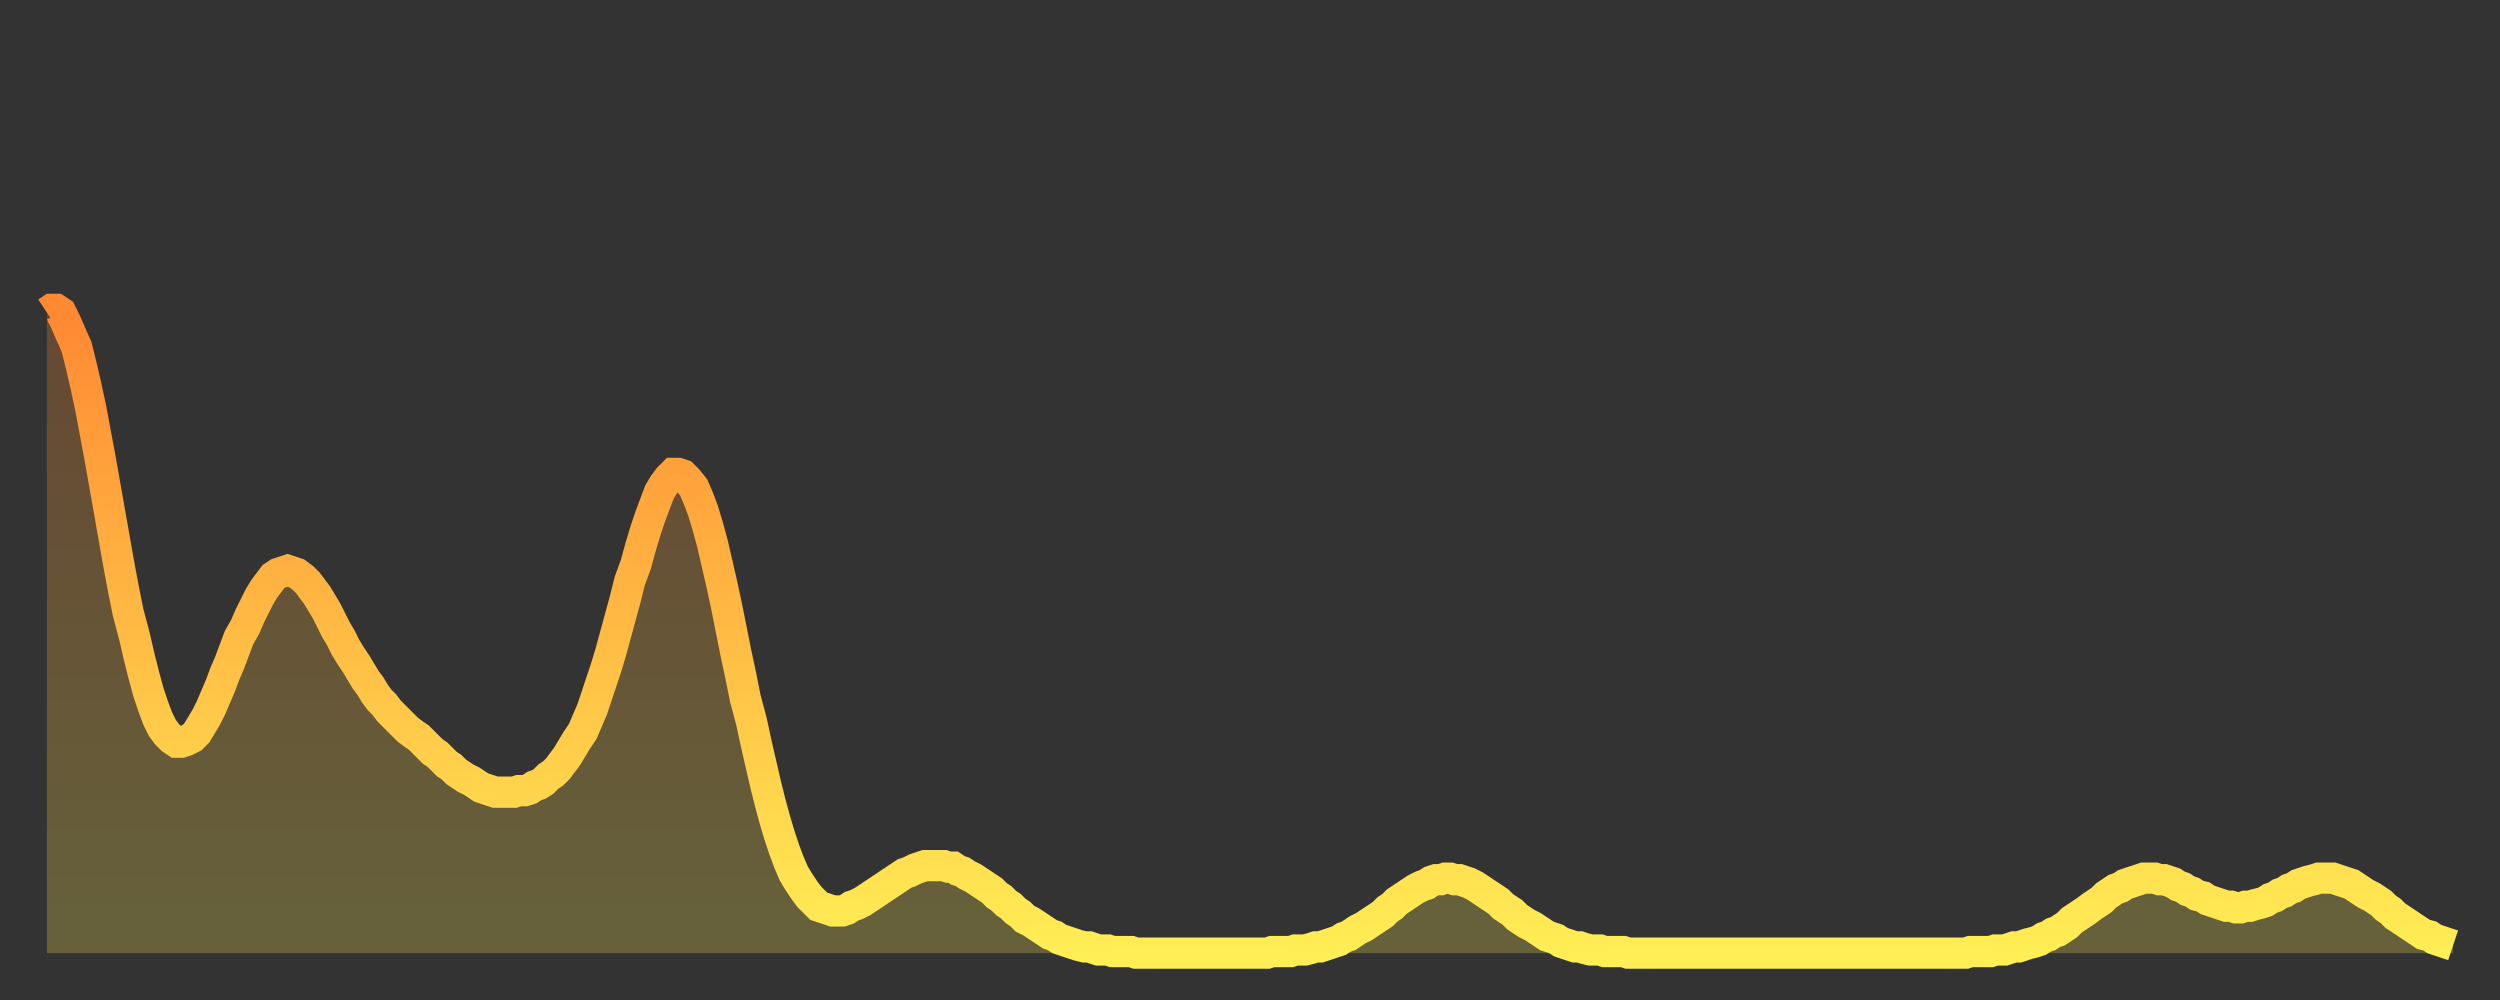 <?xml version="1.0" encoding="utf-8" ?>
<svg baseProfile="full" height="64" version="1.1" width="160" xmlns="http://www.w3.org/2000/svg" xmlns:ev="http://www.w3.org/2001/xml-events" xmlns:xlink="http://www.w3.org/1999/xlink"><rect width="100%" height="100%" fill="#333333" stroke="none"/><defs><linearGradient id="id1295392" x1="0" x2="0" y1="0" y2="1"><stop offset="0%" stop-color="#ff8833" /><stop offset="50%" stop-color="#ffbb44" /><stop offset="100%" stop-color="#ffee55" /></linearGradient></defs><g transform="translate(3,3)"><g><path d="M 0.0 17.0 0.3 16.8 0.6 16.8 0.9 17.0 1.2 17.6 1.5 18.3 1.9 19.2 2.2 20.4 2.5 21.7 2.8 23.1 3.1 24.7 3.4 26.3 3.7 28.0 4.0 29.7 4.3 31.4 4.6 33.1 4.9 34.7 5.2 36.2 5.6 37.7 5.9 39.0 6.2 40.2 6.5 41.3 6.8 42.2 7.1 43.0 7.4 43.6 7.7 44.0 8.0 44.3 8.3 44.5 8.6 44.5 8.9 44.4 9.3 44.2 9.6 43.9 9.9 43.4 10.2 42.9 10.5 42.3 10.8 41.6 11.1 40.9 11.4 40.1 11.7 39.4 12.0 38.6 12.3 37.8 12.7 37.1 13.0 36.4 13.3 35.8 13.6 35.2 13.9 34.7 14.2 34.3 14.5 33.9 14.8 33.7 15.1 33.6 15.4 33.5 15.7 33.6 16.0 33.7 16.4 34.0 16.7 34.3 17.0 34.7 17.3 35.1 17.6 35.6 17.9 36.1 18.2 36.7 18.5 37.3 18.8 37.8 19.1 38.4 19.4 38.9 19.8 39.5 20.1 40.0 20.4 40.5 20.7 40.9 21.0 41.4 21.3 41.8 21.6 42.1 21.9 42.5 22.2 42.8 22.5 43.1 22.8 43.4 23.1 43.7 23.5 44.0 23.8 44.2 24.1 44.5 24.4 44.8 24.7 45.1 25.0 45.3 25.3 45.6 25.6 45.9 25.9 46.1 26.2 46.4 26.5 46.6 26.8 46.8 27.2 47.0 27.5 47.2 27.8 47.4 28.1 47.5 28.4 47.6 28.7 47.7 29.0 47.7 29.3 47.7 29.6 47.7 29.9 47.7 30.2 47.6 30.6 47.6 30.9 47.5 31.2 47.3 31.5 47.2 31.8 47.0 32.1 46.7 32.4 46.5 32.7 46.2 33.0 45.8 33.3 45.4 33.6 44.9 33.9 44.4 34.3 43.8 34.6 43.1 34.9 42.4 35.2 41.5 35.5 40.6 35.8 39.7 36.1 38.7 36.4 37.6 36.7 36.5 37.0 35.4 37.3 34.2 37.7 33.1 38.0 32.0 38.3 31.0 38.6 30.1 38.9 29.3 39.2 28.5 39.5 28.0 39.8 27.6 40.1 27.3 40.4 27.3 40.7 27.4 41.0 27.7 41.4 28.2 41.7 28.9 42.0 29.7 42.3 30.7 42.6 31.8 42.9 33.1 43.2 34.4 43.5 35.8 43.8 37.3 44.1 38.8 44.4 40.2 44.7 41.7 45.1 43.2 45.4 44.6 45.7 45.9 46.0 47.2 46.3 48.4 46.6 49.5 46.9 50.5 47.2 51.4 47.5 52.2 47.8 52.9 48.1 53.4 48.5 54.0 48.8 54.4 49.1 54.7 49.4 55.0 49.7 55.1 50.0 55.2 50.3 55.3 50.6 55.3 50.9 55.3 51.2 55.2 51.5 55.0 51.8 54.9 52.2 54.7 52.5 54.5 52.8 54.3 53.1 54.1 53.4 53.9 53.7 53.7 54.0 53.5 54.3 53.3 54.6 53.1 54.9 52.9 55.2 52.8 55.6 52.6 55.9 52.5 56.2 52.4 56.5 52.4 56.8 52.4 57.1 52.4 57.4 52.4 57.7 52.5 58.0 52.5 58.3 52.7 58.6 52.8 58.9 53.0 59.3 53.2 59.6 53.4 59.9 53.6 60.2 53.8 60.5 54.0 60.8 54.3 61.1 54.5 61.4 54.8 61.7 55.0 62.0 55.3 62.3 55.5 62.6 55.8 63.0 56.0 63.3 56.2 63.6 56.4 63.9 56.6 64.2 56.8 64.5 56.9 64.8 57.1 65.1 57.2 65.4 57.3 65.7 57.4 66.0 57.5 66.4 57.6 66.7 57.6 67.0 57.7 67.3 57.8 67.6 57.8 67.9 57.8 68.2 57.9 68.5 57.9 68.8 57.9 69.1 57.9 69.4 57.9 69.7 58.0 70.1 58.0 70.4 58.0 70.7 58.0 71.0 58.0 71.3 58.0 71.6 58.0 71.9 58.0 72.2 58.0 72.5 58.0 72.8 58.0 73.1 58.0 73.5 58.0 73.8 58.0 74.1 58.0 74.4 58.0 74.7 58.0 75.0 58.0 75.3 58.0 75.6 58.0 75.9 58.0 76.2 58.0 76.5 58.0 76.8 58.0 77.2 58.0 77.5 58.0 77.8 58.0 78.1 58.0 78.4 57.9 78.7 57.9 79.0 57.9 79.3 57.9 79.6 57.9 79.9 57.8 80.2 57.8 80.5 57.8 80.9 57.7 81.2 57.6 81.5 57.6 81.8 57.5 82.1 57.4 82.4 57.3 82.7 57.2 83.0 57.0 83.3 56.9 83.6 56.7 83.9 56.5 84.3 56.3 84.6 56.1 84.9 55.9 85.2 55.7 85.5 55.5 85.8 55.2 86.1 55.0 86.4 54.7 86.7 54.5 87.0 54.3 87.3 54.1 87.6 53.9 88.0 53.7 88.3 53.6 88.6 53.4 88.9 53.3 89.2 53.3 89.5 53.2 89.8 53.2 90.1 53.3 90.4 53.3 90.7 53.4 91.0 53.5 91.4 53.7 91.7 53.9 92.0 54.1 92.3 54.3 92.6 54.5 92.9 54.7 93.2 55.0 93.5 55.2 93.8 55.4 94.1 55.7 94.4 55.9 94.7 56.1 95.1 56.3 95.4 56.5 95.7 56.7 96.0 56.9 96.3 57.0 96.6 57.1 96.9 57.3 97.2 57.4 97.5 57.5 97.8 57.6 98.1 57.6 98.4 57.7 98.8 57.8 99.1 57.8 99.4 57.8 99.7 57.9 100.0 57.9 100.3 57.9 100.6 57.9 100.9 57.9 101.2 58.0 101.5 58.0 101.8 58.0 102.2 58.0 102.5 58.0 102.8 58.0 103.1 58.0 103.4 58.0 103.7 58.0 104.0 58.0 104.3 58.0 104.6 58.0 104.9 58.0 105.2 58.0 105.5 58.0 105.9 58.0 106.2 58.0 106.5 58.0 106.8 58.0 107.1 58.0 107.4 58.0 107.7 58.0 108.0 58.0 108.3 58.0 108.6 58.0 108.9 58.0 109.3 58.0 109.6 58.0 109.9 58.0 110.2 58.0 110.5 58.0 110.8 58.0 111.1 58.0 111.4 58.0 111.7 58.0 112.0 58.0 112.3 58.0 112.6 58.0 113.0 58.0 113.3 58.0 113.6 58.0 113.9 58.0 114.2 58.0 114.5 58.0 114.8 58.0 115.1 58.0 115.4 58.0 115.7 58.0 116.0 58.0 116.3 58.0 116.7 58.0 117.0 58.0 117.3 58.0 117.6 58.0 117.9 58.0 118.2 58.0 118.5 58.0 118.8 58.0 119.1 58.0 119.4 58.0 119.7 58.0 120.1 58.0 120.4 58.0 120.7 58.0 121.0 58.0 121.3 58.0 121.6 58.0 121.9 58.0 122.2 58.0 122.5 58.0 122.8 58.0 123.1 57.9 123.4 57.9 123.8 57.9 124.1 57.9 124.4 57.9 124.7 57.8 125.0 57.8 125.3 57.8 125.6 57.7 125.9 57.6 126.2 57.6 126.5 57.5 126.8 57.4 127.2 57.3 127.5 57.2 127.8 57.0 128.1 56.9 128.4 56.7 128.7 56.6 129.0 56.4 129.3 56.2 129.6 55.9 129.9 55.7 130.2 55.5 130.5 55.3 130.9 55.0 131.2 54.8 131.5 54.6 131.8 54.3 132.1 54.1 132.4 53.9 132.7 53.8 133.0 53.6 133.3 53.5 133.6 53.4 133.9 53.3 134.2 53.2 134.6 53.2 134.9 53.2 135.2 53.3 135.5 53.3 135.8 53.4 136.1 53.5 136.4 53.7 136.7 53.8 137.0 54.0 137.3 54.1 137.6 54.3 138.0 54.4 138.3 54.6 138.6 54.7 138.9 54.8 139.2 54.9 139.5 55.0 139.8 55.0 140.1 55.1 140.4 55.1 140.7 55.0 141.0 55.0 141.3 54.9 141.7 54.8 142.0 54.7 142.3 54.5 142.6 54.4 142.9 54.2 143.2 54.1 143.5 53.9 143.8 53.8 144.1 53.6 144.4 53.5 144.7 53.4 145.1 53.3 145.4 53.2 145.7 53.2 146.0 53.2 146.3 53.2 146.6 53.3 146.9 53.4 147.2 53.5 147.5 53.6 147.8 53.8 148.1 54.0 148.4 54.2 148.8 54.4 149.1 54.6 149.4 54.8 149.7 55.1 150.0 55.3 150.3 55.6 150.6 55.8 150.9 56.0 151.2 56.2 151.5 56.4 151.8 56.6 152.1 56.8 152.5 56.9 152.8 57.1 153.1 57.2 153.4 57.3 153.7 57.4 154.0 57.5" fill="none" id="graph-curve" opacity="1" stroke="url(#id1295392)" stroke-width="2" /><path d="M 0 58 L 0.0 17.0 0.3 16.8 0.6 16.8 0.9 17.0 1.2 17.6 1.5 18.3 1.9 19.2 2.2 20.4 2.5 21.7 2.8 23.1 3.1 24.7 3.4 26.3 3.7 28.0 4.0 29.7 4.3 31.4 4.6 33.1 4.9 34.7 5.2 36.2 5.6 37.7 5.9 39.0 6.2 40.2 6.5 41.3 6.8 42.2 7.1 43.0 7.4 43.6 7.7 44.0 8.0 44.3 8.3 44.5 8.6 44.5 8.9 44.4 9.3 44.2 9.6 43.9 9.9 43.4 10.2 42.9 10.5 42.3 10.8 41.6 11.1 40.9 11.4 40.1 11.7 39.4 12.0 38.6 12.3 37.8 12.7 37.1 13.0 36.4 13.3 35.8 13.6 35.2 13.9 34.7 14.2 34.3 14.5 33.9 14.8 33.7 15.1 33.6 15.4 33.5 15.7 33.6 16.0 33.7 16.4 34.0 16.7 34.3 17.0 34.7 17.3 35.1 17.6 35.6 17.9 36.1 18.2 36.7 18.5 37.3 18.8 37.8 19.1 38.4 19.4 38.9 19.8 39.5 20.1 40.0 20.4 40.5 20.7 40.9 21.0 41.4 21.3 41.8 21.6 42.1 21.9 42.5 22.2 42.8 22.5 43.1 22.8 43.4 23.1 43.7 23.5 44.0 23.8 44.2 24.1 44.5 24.4 44.8 24.7 45.1 25.0 45.3 25.3 45.6 25.6 45.9 25.9 46.1 26.2 46.4 26.5 46.6 26.8 46.8 27.2 47.0 27.5 47.2 27.8 47.4 28.1 47.5 28.4 47.6 28.7 47.7 29.0 47.7 29.3 47.7 29.6 47.7 29.9 47.7 30.2 47.6 30.6 47.6 30.9 47.5 31.2 47.3 31.5 47.2 31.8 47.0 32.1 46.7 32.4 46.5 32.7 46.2 33.0 45.8 33.3 45.4 33.6 44.9 33.9 44.4 34.3 43.8 34.6 43.1 34.9 42.4 35.2 41.5 35.5 40.6 35.8 39.7 36.1 38.7 36.4 37.6 36.7 36.5 37.0 35.4 37.3 34.2 37.7 33.1 38.0 32.0 38.3 31.0 38.6 30.1 38.9 29.3 39.2 28.5 39.5 28.0 39.8 27.6 40.1 27.3 40.4 27.3 40.7 27.4 41.0 27.7 41.4 28.2 41.7 28.9 42.0 29.7 42.3 30.7 42.6 31.8 42.9 33.1 43.2 34.4 43.5 35.8 43.8 37.3 44.1 38.8 44.4 40.2 44.7 41.7 45.1 43.2 45.4 44.6 45.7 45.9 46.0 47.2 46.3 48.4 46.6 49.5 46.9 50.5 47.2 51.4 47.5 52.2 47.8 52.9 48.1 53.4 48.5 54.0 48.8 54.4 49.1 54.7 49.4 55.0 49.7 55.1 50.0 55.2 50.3 55.3 50.6 55.3 50.9 55.3 51.2 55.2 51.5 55.0 51.8 54.9 52.2 54.7 52.5 54.5 52.8 54.3 53.1 54.1 53.4 53.9 53.7 53.7 54.0 53.5 54.3 53.3 54.6 53.1 54.9 52.9 55.2 52.8 55.6 52.6 55.9 52.5 56.2 52.4 56.5 52.4 56.8 52.4 57.1 52.4 57.4 52.4 57.7 52.5 58.0 52.5 58.3 52.7 58.6 52.8 58.9 53.0 59.3 53.2 59.6 53.4 59.9 53.6 60.2 53.8 60.5 54.0 60.8 54.3 61.1 54.5 61.4 54.8 61.7 55.0 62.0 55.3 62.3 55.5 62.6 55.8 63.0 56.0 63.3 56.2 63.6 56.4 63.9 56.6 64.2 56.8 64.5 56.9 64.8 57.1 65.1 57.2 65.4 57.3 65.7 57.4 66.0 57.5 66.4 57.6 66.7 57.6 67.0 57.7 67.3 57.8 67.6 57.8 67.9 57.8 68.2 57.9 68.5 57.9 68.8 57.9 69.1 57.9 69.4 57.9 69.7 58.0 70.1 58.0 70.4 58.0 70.7 58.0 71.0 58.0 71.3 58.0 71.6 58.0 71.9 58.0 72.2 58.0 72.5 58.0 72.8 58.0 73.1 58.0 73.5 58.0 73.8 58.0 74.1 58.0 74.4 58.0 74.7 58.0 75.0 58.0 75.3 58.0 75.6 58.0 75.9 58.0 76.2 58.0 76.5 58.0 76.8 58.0 77.2 58.0 77.5 58.0 77.8 58.0 78.1 58.0 78.4 57.9 78.7 57.9 79.0 57.9 79.3 57.9 79.6 57.9 79.9 57.8 80.2 57.8 80.5 57.8 80.9 57.7 81.2 57.6 81.5 57.6 81.8 57.5 82.1 57.4 82.4 57.3 82.7 57.2 83.0 57.0 83.3 56.9 83.6 56.7 83.9 56.5 84.3 56.3 84.6 56.1 84.9 55.9 85.2 55.7 85.5 55.5 85.8 55.2 86.1 55.0 86.4 54.7 86.7 54.5 87.0 54.3 87.3 54.1 87.6 53.9 88.0 53.7 88.3 53.6 88.6 53.4 88.9 53.3 89.2 53.3 89.5 53.2 89.8 53.2 90.1 53.3 90.4 53.3 90.7 53.4 91.0 53.5 91.4 53.7 91.7 53.9 92.0 54.1 92.3 54.3 92.6 54.5 92.9 54.7 93.2 55.0 93.5 55.2 93.8 55.4 94.1 55.7 94.4 55.9 94.7 56.1 95.1 56.3 95.4 56.5 95.7 56.7 96.0 56.9 96.3 57.0 96.6 57.1 96.9 57.3 97.2 57.4 97.5 57.5 97.8 57.6 98.1 57.6 98.4 57.7 98.8 57.8 99.1 57.8 99.4 57.8 99.7 57.9 100.0 57.9 100.3 57.9 100.6 57.9 100.9 57.9 101.2 58.0 101.5 58.0 101.8 58.0 102.2 58.0 102.5 58.0 102.8 58.0 103.1 58.0 103.4 58.0 103.7 58.0 104.0 58.0 104.3 58.0 104.6 58.0 104.9 58.0 105.2 58.0 105.5 58.0 105.9 58.0 106.2 58.0 106.5 58.0 106.8 58.0 107.1 58.0 107.4 58.0 107.7 58.0 108.0 58.0 108.3 58.0 108.6 58.0 108.9 58.0 109.3 58.0 109.6 58.0 109.9 58.0 110.2 58.0 110.5 58.0 110.8 58.0 111.1 58.0 111.4 58.0 111.7 58.0 112.0 58.0 112.3 58.0 112.6 58.0 113.0 58.0 113.3 58.0 113.6 58.0 113.9 58.0 114.2 58.0 114.5 58.0 114.8 58.0 115.1 58.0 115.4 58.0 115.7 58.0 116.0 58.0 116.3 58.0 116.7 58.0 117.0 58.0 117.3 58.0 117.6 58.0 117.9 58.0 118.2 58.0 118.5 58.0 118.8 58.0 119.1 58.0 119.4 58.0 119.7 58.0 120.1 58.0 120.4 58.0 120.7 58.0 121.0 58.0 121.3 58.0 121.6 58.0 121.9 58.0 122.2 58.0 122.5 58.0 122.8 58.0 123.1 57.9 123.4 57.9 123.8 57.9 124.1 57.9 124.4 57.9 124.7 57.8 125.0 57.8 125.3 57.8 125.6 57.7 125.9 57.6 126.2 57.6 126.5 57.5 126.8 57.4 127.2 57.3 127.5 57.2 127.8 57.0 128.1 56.9 128.4 56.7 128.7 56.6 129.0 56.4 129.3 56.2 129.6 55.9 129.9 55.7 130.2 55.5 130.5 55.3 130.9 55.0 131.2 54.8 131.5 54.6 131.8 54.3 132.1 54.1 132.4 53.9 132.7 53.8 133.0 53.6 133.3 53.5 133.6 53.4 133.9 53.3 134.2 53.2 134.6 53.2 134.9 53.2 135.2 53.3 135.5 53.3 135.8 53.4 136.1 53.5 136.4 53.7 136.7 53.8 137.0 54.0 137.3 54.1 137.6 54.3 138.0 54.4 138.3 54.6 138.6 54.7 138.9 54.8 139.2 54.9 139.5 55.0 139.8 55.0 140.1 55.1 140.4 55.1 140.7 55.0 141.0 55.0 141.3 54.9 141.7 54.8 142.0 54.7 142.3 54.5 142.6 54.4 142.9 54.2 143.2 54.1 143.5 53.9 143.8 53.8 144.1 53.6 144.4 53.5 144.7 53.4 145.1 53.3 145.4 53.2 145.7 53.2 146.0 53.2 146.3 53.2 146.6 53.3 146.9 53.4 147.2 53.5 147.5 53.6 147.8 53.8 148.1 54.0 148.4 54.2 148.8 54.4 149.1 54.6 149.4 54.8 149.7 55.1 150.0 55.3 150.3 55.6 150.6 55.8 150.9 56.0 151.2 56.2 151.5 56.4 151.8 56.6 152.1 56.8 152.5 56.9 152.8 57.1 153.1 57.2 153.4 57.3 153.7 57.4 154.0 57.5 154 58" fill="url(#id1295392)" fill-opacity=".25" id="graph-shadow" /></g></g></svg>